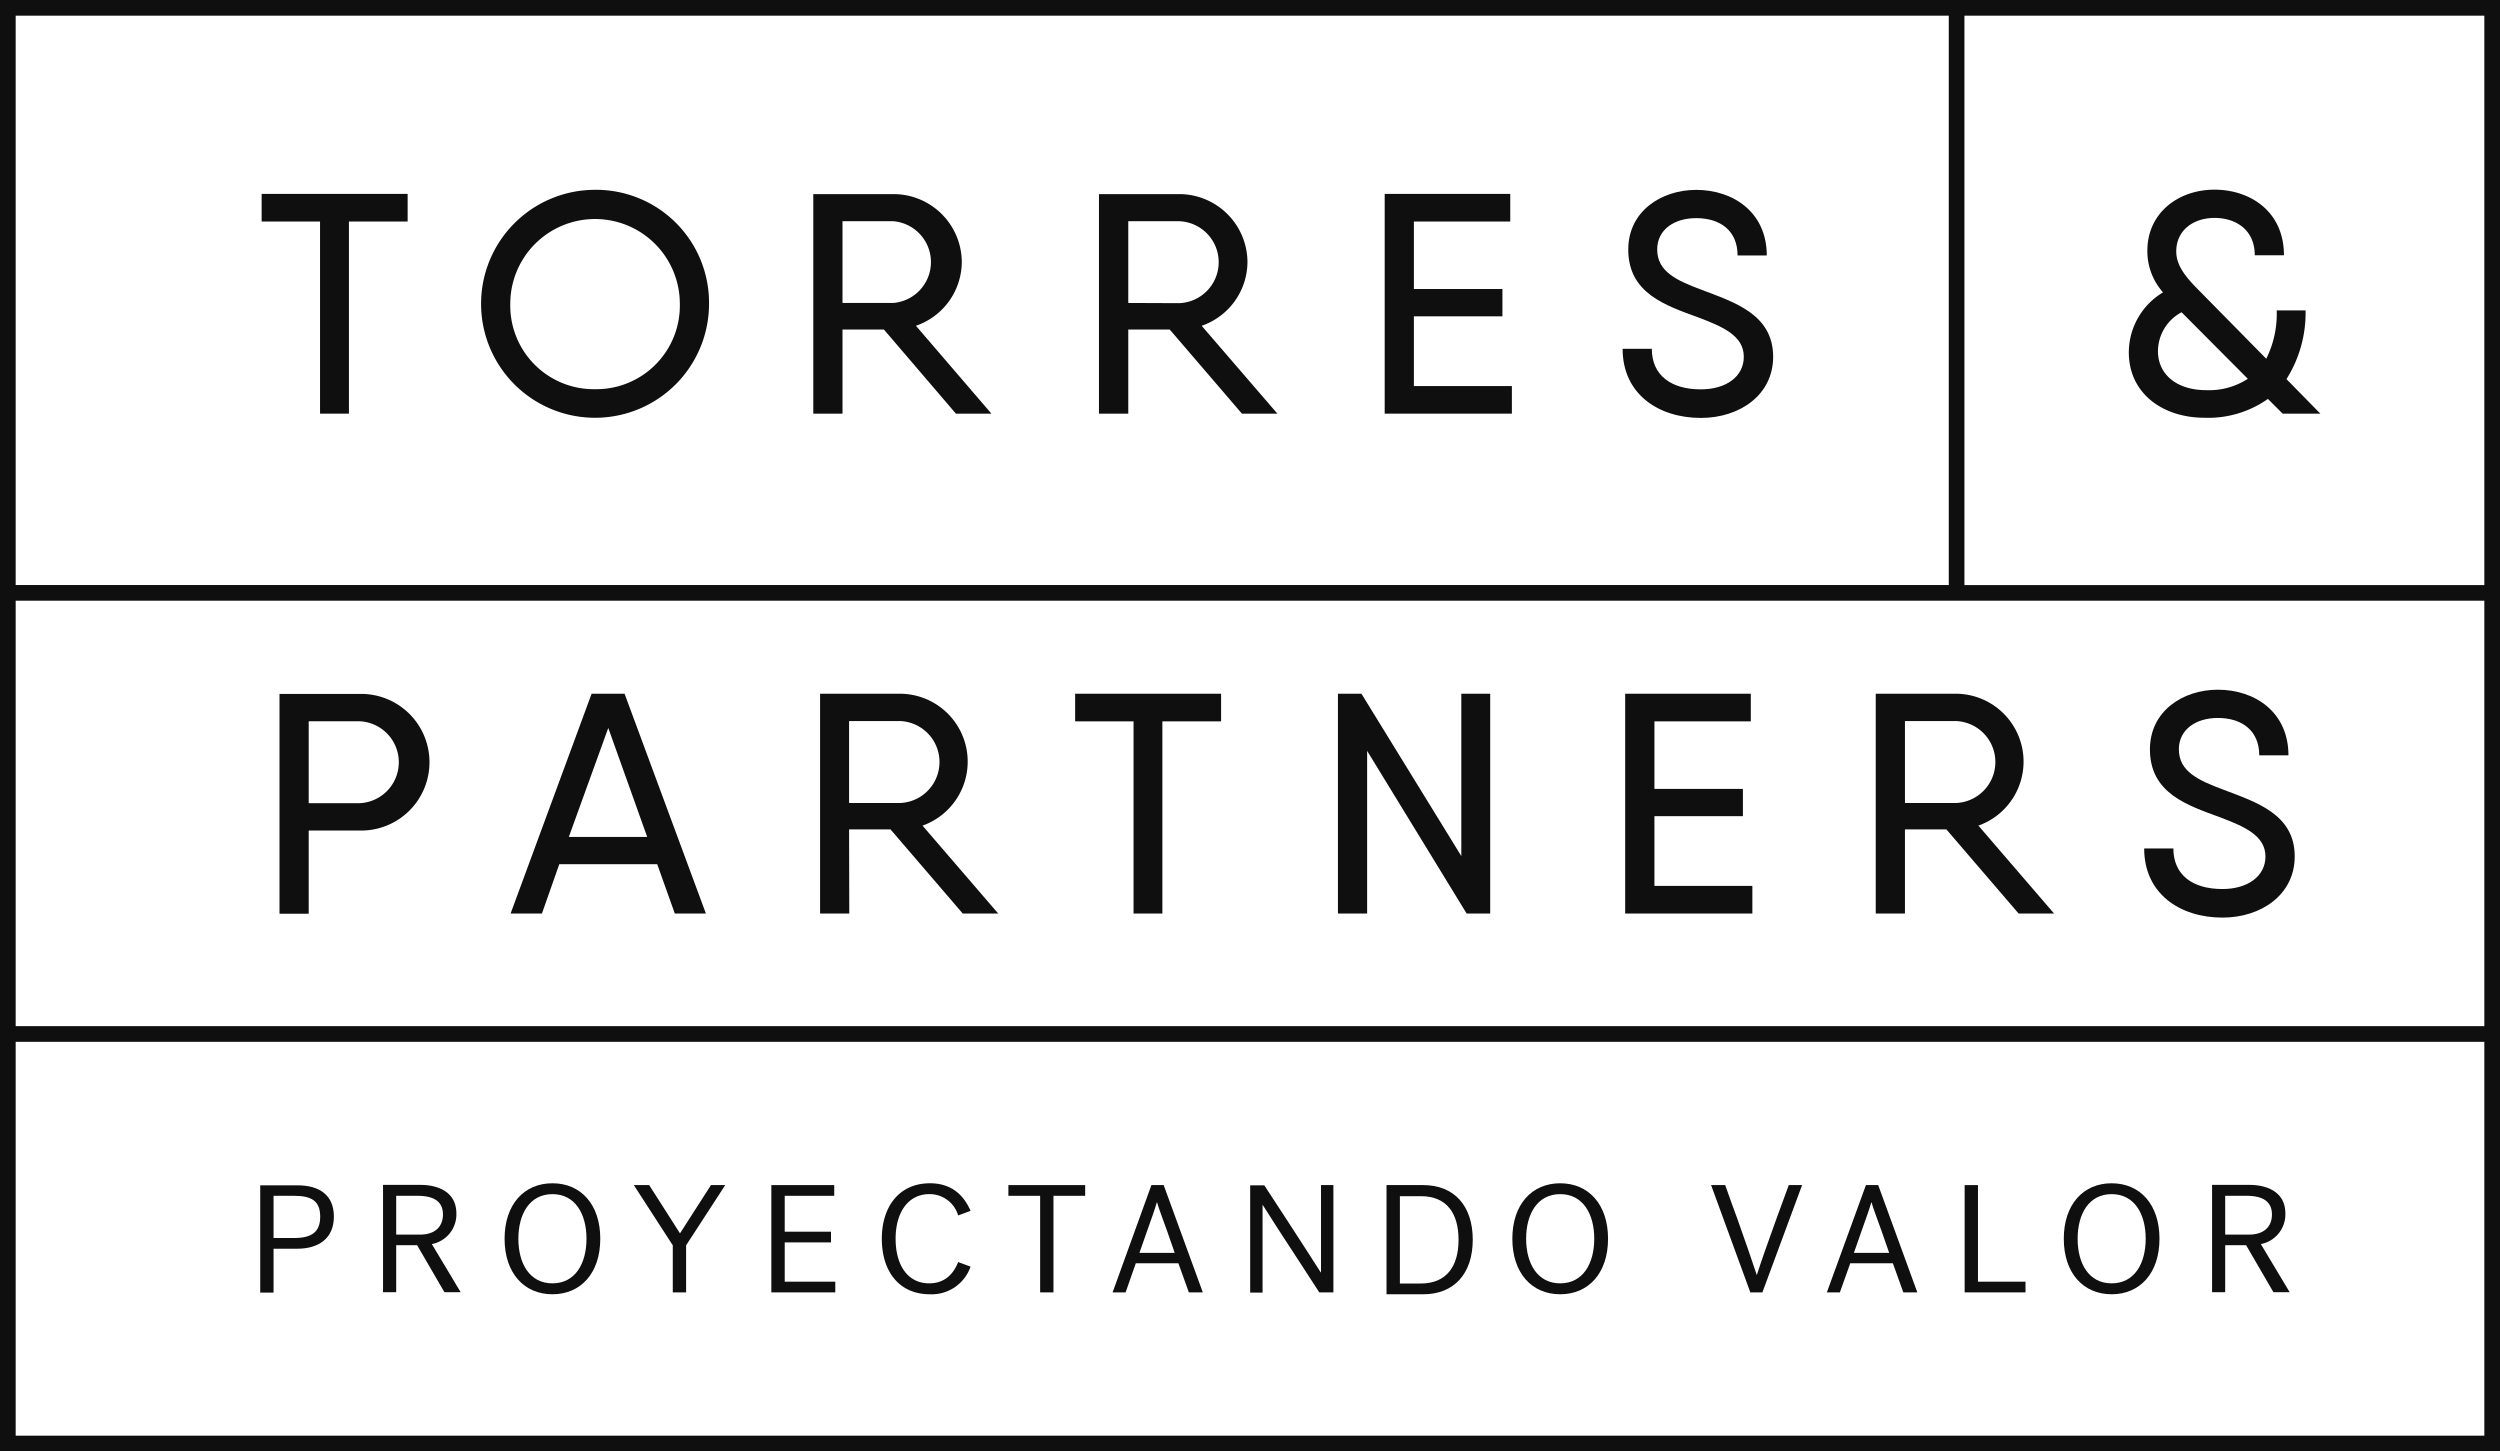 <svg xmlns="http://www.w3.org/2000/svg" viewBox="0 0 478.61 277.85"><defs><style>.cls-1{fill:#0f0f10;}</style></defs><g id="Layer_2" data-name="Layer 2"><g id="Layer_1-2" data-name="Layer 1"><polygon class="cls-1" points="50.09 37.12 50.09 42.41 61.27 42.41 61.27 79.19 66.8 79.19 66.8 42.41 78.04 42.41 78.04 37.12 66.8 37.12 50.09 37.12"/><path class="cls-1" d="M113.92,36.34a21.82,21.82,0,1,0,21.82,21.82A21.62,21.62,0,0,0,113.92,36.34Zm0,38.17A16,16,0,0,1,97.69,58.16a16.23,16.23,0,1,1,32.46,0A16,16,0,0,1,113.92,74.51Z"/><path class="cls-1" d="M184.13,50.16a13.08,13.08,0,0,0-13.11-13H155.7V79.19h5.59V63.09h7.93L183,79.19h6.8L175.35,62.37A13,13,0,0,0,184.13,50.16ZM161.29,58V42.35H171A7.85,7.85,0,0,1,171,58Z"/><path class="cls-1" d="M238.82,50.16a13.08,13.08,0,0,0-13.1-13H210.39V79.19H216V63.09h7.94l13.82,16.1h6.79L230.05,62.37A13,13,0,0,0,238.82,50.16ZM216,58V42.35h9.74a7.85,7.85,0,0,1,0,15.69Z"/><polygon class="cls-1" points="270.68 60.56 287.63 60.56 287.63 55.33 270.68 55.33 270.68 42.41 289.13 42.41 289.13 37.12 270.68 37.12 265.09 37.12 265.09 79.19 267.19 79.19 289.44 79.19 289.44 73.91 270.68 73.91 270.68 60.56"/><path class="cls-1" d="M325.68,55.45c-4.63-1.74-8.42-3.42-8.42-7.69,0-3.79,3.25-6,7.46-6,4.69,0,7.93,2.46,7.93,7.15h5.59c0-8.23-6.37-12.56-13.52-12.56-6.67,0-13,4.09-13,11.42,0,8.41,7.16,10.7,13.41,13,4.63,1.75,8.71,3.49,8.71,7.52,0,3.84-3.42,6.25-8.23,6.25-5.65,0-9.38-2.65-9.38-7.76h-5.59c0,8.66,6.85,13.23,15,13.23,7.33,0,13.82-4.33,13.82-11.72C339.44,60.14,332,57.86,325.68,55.45Z"/><path class="cls-1" d="M407.55,67.47c0,7.7,6.31,12.51,14.55,12.51a19.81,19.81,0,0,0,12.08-3.61L437,79.19h7.22l-6.49-6.61a23.75,23.75,0,0,0,3.66-13.16h-5.53a19.23,19.23,0,0,1-2,9.26L420.54,55.15c-2.05-2.1-3.91-4.32-3.91-7,0-4.09,3.3-6.43,7.33-6.43s7.7,2.22,7.7,7.15h5.59c0-8.47-6.56-12.56-13.29-12.56-7,0-12.86,4.51-12.86,11.66a11.81,11.81,0,0,0,3,8A13.43,13.43,0,0,0,407.55,67.47Zm10.1-7.69,12.68,12.74a13.59,13.59,0,0,1-8,2.17c-5.59,0-9.2-3-9.2-7.46A8.47,8.47,0,0,1,417.65,59.78Z"/><path class="cls-1" d="M59.1,159h9.68a13.08,13.08,0,1,0,0-26.15H53.51v42.08H59.1Zm0-20.92h9.68a7.85,7.85,0,0,1,0,15.69H59.1Z"/><path class="cls-1" d="M107.07,165.45h18.75l3.37,9.44h5.95l-15.57-42.08h-6.31L97.75,174.89h6Zm9.38-26.09,7.45,20.86h-15Z"/><path class="cls-1" d="M162.55,158.78h7.93l13.83,16.11h6.79l-14.49-16.83a13,13,0,0,0-4.32-25.25H157v42.08h5.59Zm0-20.74h9.74a7.85,7.85,0,0,1,0,15.69h-9.74Z"/><polygon class="cls-1" points="217.01 174.89 222.53 174.89 222.53 138.1 233.77 138.1 233.77 132.81 222.53 132.81 205.83 132.81 205.83 138.1 217.01 138.1 217.01 174.89"/><polygon class="cls-1" points="261.73 143.75 280.78 174.89 285.29 174.89 285.29 132.81 279.76 132.81 279.76 163.89 260.64 132.81 256.14 132.81 256.14 174.89 261.73 174.89 261.73 143.75"/><polygon class="cls-1" points="335.48 174.89 335.48 169.6 316.73 169.6 316.73 156.25 333.67 156.25 333.67 151.03 316.73 151.03 316.73 138.1 335.18 138.1 335.18 132.81 316.73 132.81 311.13 132.81 311.13 174.89 313.24 174.89 335.48 174.89"/><path class="cls-1" d="M364.69,158.78h7.93l13.83,16.11h6.79l-14.49-16.83a13,13,0,0,0-4.32-25.25H359.1v42.08h5.59Zm0-20.74h9.74a7.85,7.85,0,0,1,0,15.69h-9.74Z"/><path class="cls-1" d="M425.46,170.2c-5.65,0-9.38-2.65-9.38-7.76h-5.59c0,8.66,6.85,13.23,15,13.23,7.33,0,13.82-4.33,13.82-11.72,0-8.12-7.45-10.4-13.76-12.81-4.63-1.74-8.42-3.42-8.42-7.69,0-3.78,3.25-6,7.46-6,4.68,0,7.93,2.47,7.93,7.15h5.59c0-8.23-6.37-12.56-13.52-12.56-6.68,0-13,4.09-13,11.42,0,8.42,7.16,10.7,13.41,13,4.62,1.75,8.71,3.49,8.71,7.52C433.69,167.79,430.27,170.2,425.46,170.2Z"/><path class="cls-1" d="M373.08,0H0V277.85H478.61V0ZM3,3H373.08V112H3ZM475.61,274.85H3v-75.4H475.61Zm0-78.4H3V115H475.61Zm0-84.44H376.08V3h99.53Z"/><path class="cls-1" d="M52.37,239.06h4.55c4.11,0,7-2,7-6.14s-2.76-6-7-6h-7.1v20.54h2.55Zm0-10.13H56.3c3.44,0,5,1.06,5,4s-1.64,4.08-5,4.08H52.37Z"/><path class="cls-1" d="M75.85,238.38h4l5.23,9h3.11l-5.52-9.21a5.78,5.78,0,0,0,4.7-5.84c0-4.67-4.38-5.49-6.81-5.49H73.33v20.54h2.52Zm0-9.45h4.08c3.17,0,4.87,1.12,4.87,3.58,0,2.09-1.26,3.85-4.43,3.85H75.85Z"/><path class="cls-1" d="M105.76,247.78c5.43,0,9.16-4.05,9.16-10.63s-3.73-10.62-9.16-10.62-9.16,4.05-9.16,10.62S100.33,247.78,105.76,247.78Zm0-19.17c4.34,0,6.52,3.76,6.52,8.54s-2.18,8.54-6.52,8.54-6.52-3.76-6.52-8.54S101.42,228.61,105.76,228.61Z"/><polygon class="cls-1" points="128.8 247.42 131.35 247.42 131.35 238.41 138.84 226.88 136.11 226.88 130.18 236.12 124.28 226.88 121.34 226.88 128.8 238.41 128.8 247.42"/><polygon class="cls-1" points="159.91 245.37 150.23 245.37 150.23 237.85 159.09 237.85 159.09 235.8 150.23 235.8 150.23 228.93 159.71 228.93 159.71 226.88 147.67 226.88 147.67 247.42 159.91 247.42 159.91 245.37"/><path class="cls-1" d="M178,247.78a7.88,7.88,0,0,0,7.81-5.29l-2.38-.88c-.94,2.44-2.7,4.08-5.54,4.08-4.11,0-6.43-3.46-6.43-8.54s2.43-8.54,6.45-8.54a5.67,5.67,0,0,1,5.52,4.08l2.38-.88c-1.38-3.17-3.79-5.28-7.78-5.28-5.75,0-9.21,4.31-9.21,10.62S172.18,247.78,178,247.78Z"/><polygon class="cls-1" points="199.13 247.42 201.68 247.42 201.68 228.93 207.75 228.93 207.75 226.88 193.05 226.88 193.05 228.93 199.13 228.93 199.13 247.42"/><path class="cls-1" d="M217.44,241.85h8.16l2,5.57h2.67l-7.49-20.54h-2.35L213,247.42h2.49Zm2.17-6.2c.79-2.17,1.62-4.57,1.85-5.45h.06c.23.88,1.11,3.25,1.91,5.45l1.46,4.2h-6.75Z"/><path class="cls-1" d="M241.71,230.72h.06c1.18,1.88,3.88,6.11,6.31,9.78l4.49,6.92h2.7V226.88H252.9v16.7h-.06c-1.09-1.73-3.82-5.93-6.23-9.66l-4.57-7h-2.7v20.54h2.37Z"/><path class="cls-1" d="M298.69,247.78c5.43,0,9.16-4.05,9.16-10.63s-3.73-10.62-9.16-10.62-9.16,4.05-9.16,10.62S293.26,247.78,298.69,247.78Zm0-19.17c4.34,0,6.52,3.76,6.52,8.54s-2.18,8.54-6.52,8.54-6.52-3.76-6.52-8.54S294.35,228.61,298.69,228.61Z"/><path class="cls-1" d="M337.4,247.42l7.6-20.54h-2.55L340,233.57c-1.32,3.67-2.87,8-3.67,10.54h0c-.86-2.56-2.32-6.87-3.64-10.54-.8-2.14-1.59-4.37-2.41-6.69h-2.7l7.51,20.54Z"/><path class="cls-1" d="M354.22,241.85h8.16l2,5.57h2.68l-7.49-20.54h-2.35l-7.48,20.54h2.49Zm2.17-6.2c.79-2.17,1.62-4.57,1.85-5.45h.06c.23.88,1.11,3.25,1.91,5.45l1.46,4.2h-6.75Z"/><polygon class="cls-1" points="387.77 245.37 378.67 245.37 378.67 226.88 376.12 226.88 376.12 247.42 387.77 247.42 387.77 245.37"/><path class="cls-1" d="M404.26,247.78c5.43,0,9.16-4.05,9.16-10.63s-3.73-10.62-9.16-10.62-9.16,4.05-9.16,10.62S398.83,247.78,404.26,247.78Zm0-19.17c4.35,0,6.52,3.76,6.52,8.54s-2.17,8.54-6.52,8.54-6.51-3.76-6.51-8.54S399.92,228.61,404.26,228.61Z"/><path class="cls-1" d="M426,238.38h4l5.23,9h3.11l-5.52-9.21a5.78,5.78,0,0,0,4.7-5.84c0-4.67-4.38-5.49-6.81-5.49h-7.22v20.54H426Zm0-9.45h4.08c3.17,0,4.87,1.12,4.87,3.58,0,2.09-1.26,3.85-4.43,3.85H426Z"/><path class="cls-1" d="M265.44,226.88h7.05c5.85,0,9.46,3.91,9.46,10.45s-3.61,10.45-9.46,10.45h-7.05ZM272,229h-4v16.72h4c5,0,7.23-3.38,7.23-8.36S277.06,229,272,229Z"/></g></g></svg>